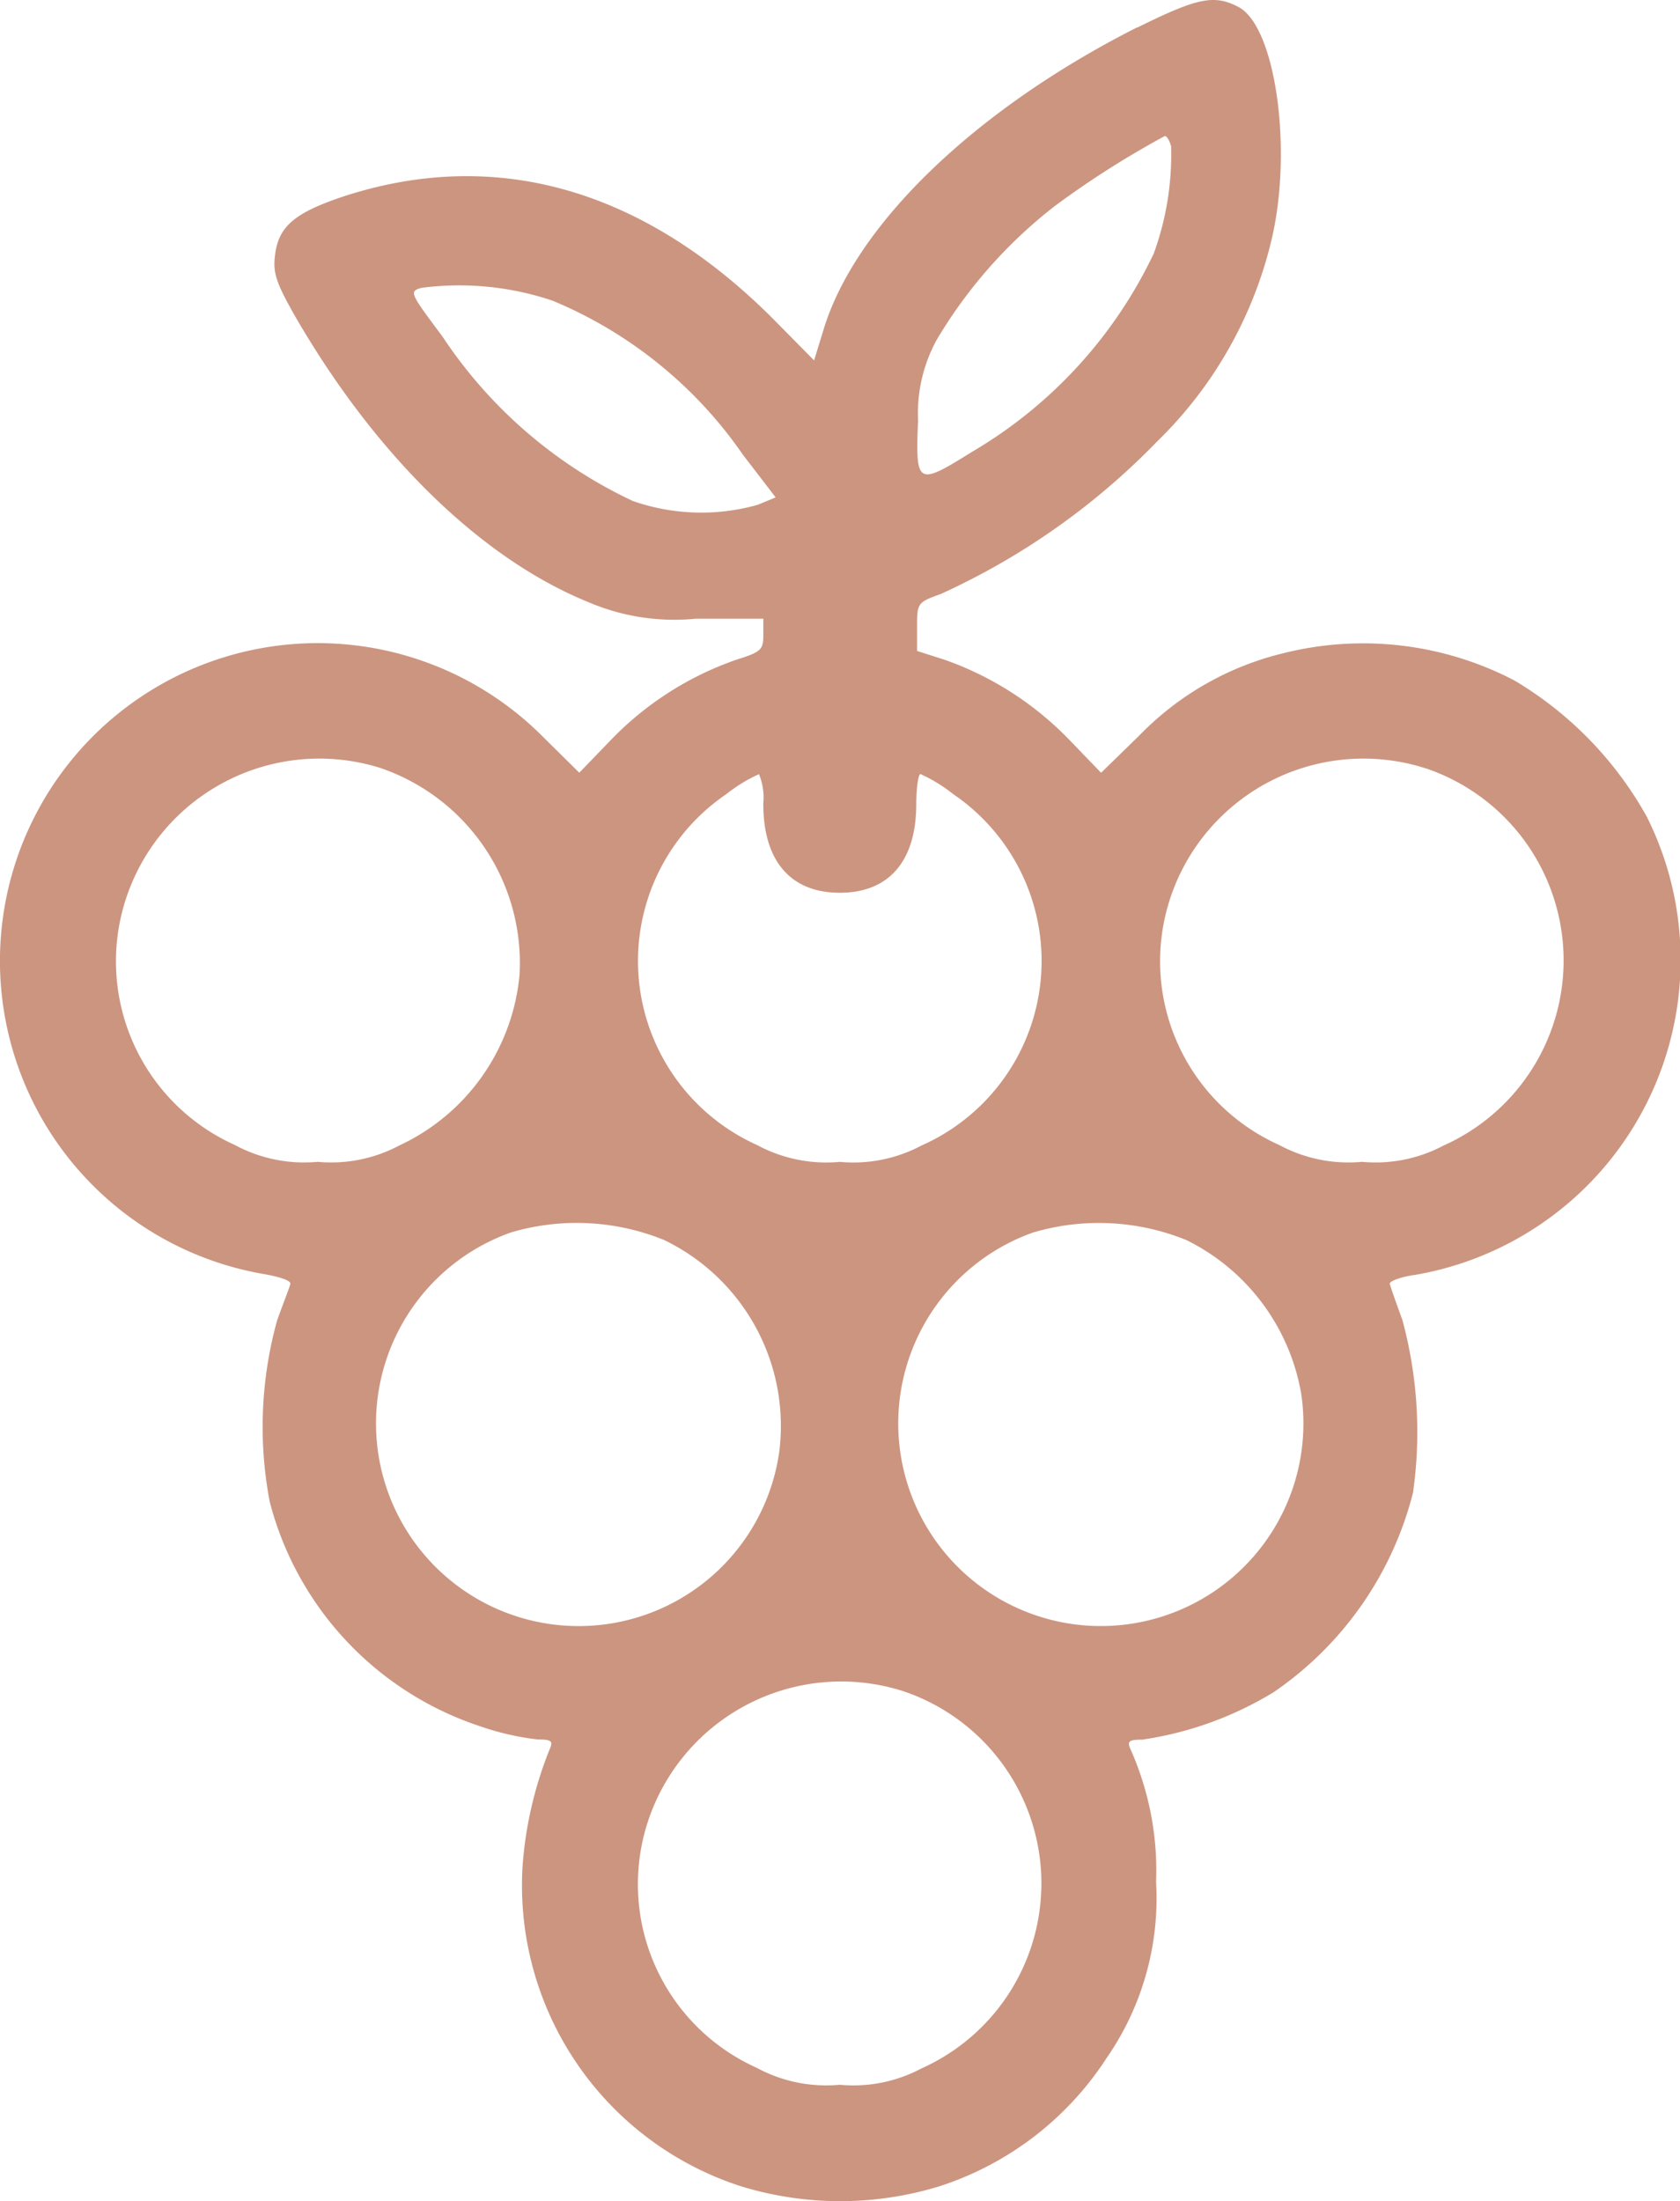 <svg xmlns="http://www.w3.org/2000/svg" xmlns:xlink="http://www.w3.org/1999/xlink" width="43.754" height="57.322" viewBox="0 0 43.754 57.322"><defs><clipPath id="clip-path"><rect id="Rectangle_107" data-name="Rectangle 107" width="43.754" height="57.322" fill="#cc9580"></rect></clipPath></defs><g id="Groupe_1590" data-name="Groupe 1590" transform="translate(0 0)"><g id="Groupe_1589" data-name="Groupe 1589" transform="translate(0 0)" clip-path="url(#clip-path)"><path id="Trac&#xE9;_6717" data-name="Trac&#xE9; 6717" d="M23.535,44.045A5.28,5.28,0,0,1,24,53.865a3.775,3.775,0,0,1-2.128.426,3.805,3.805,0,0,1-2.158-.439,5.241,5.241,0,0,1-2.871-6.318,5.3,5.3,0,0,1,6.69-3.49ZM30.912,32.3a5.5,5.5,0,0,1,2.981,4.024,5.276,5.276,0,1,1-6.979-4.23,6.048,6.048,0,0,1,4,.206Zm-13.6,0a5.374,5.374,0,0,1,2.981,5.521,5.277,5.277,0,1,1-6.98-5.728,6.043,6.043,0,0,1,4,.206Zm2.568-11.359c0,1.482.713,2.308,1.992,2.308s1.991-.823,1.991-2.308c0-.426.054-.783.11-.783a4.022,4.022,0,0,1,.852.522A5.254,5.254,0,0,1,24,29.831a3.78,3.78,0,0,1-2.128.426,3.8,3.8,0,0,1-2.158-.44,5.254,5.254,0,0,1-.8-9.135,4.061,4.061,0,0,1,.853-.522,1.6,1.6,0,0,1,.11.783Zm17.251-.933A5.28,5.28,0,0,1,37.6,29.83a3.774,3.774,0,0,1-2.128.426,3.8,3.8,0,0,1-2.157-.439A5.24,5.24,0,0,1,30.443,23.5a5.3,5.3,0,0,1,6.69-3.49Zm-27.2,0a5.365,5.365,0,0,1,3.6,5.372,5.453,5.453,0,0,1-3.131,4.45,3.779,3.779,0,0,1-2.128.426,3.8,3.8,0,0,1-2.158-.44A5.241,5.241,0,0,1,3.25,23.5a5.3,5.3,0,0,1,6.69-3.49ZM14.417,7.841a11.283,11.283,0,0,1,4.931,4l.853,1.112-.467.193a5.405,5.405,0,0,1-3.254-.1A12.122,12.122,0,0,1,11.521,8.76c-.853-1.14-.866-1.169-.549-1.263a7.587,7.587,0,0,1,3.447.343ZM30.5,3.817a7.5,7.5,0,0,1-.453,2.788A11.916,11.916,0,0,1,25.31,11.77c-1.429.892-1.469.866-1.4-.823a3.989,3.989,0,0,1,.48-2.088,12.444,12.444,0,0,1,3.077-3.49,23.864,23.864,0,0,1,2.871-1.827c.053,0,.123.123.164.273Zm-.893-3.1c-4.23,2.142-7.363,5.165-8.172,7.912l-.233.756L20.1,8.269c-3.38-3.364-7.211-4.45-11.18-3.145-1.263.426-1.675.783-1.759,1.539-.054.44.027.7.536,1.592,2.1,3.627,4.849,6.3,7.637,7.43a5.681,5.681,0,0,0,2.787.427h1.759v.426c0,.384-.054.439-.713.646a8.324,8.324,0,0,0-3.27,2.1l-.81.839-1-.989a8.275,8.275,0,1,0-7.184,14.05c.384.07.673.164.659.247s-.179.493-.343.948a10.381,10.381,0,0,0-.192,4.739,8.368,8.368,0,0,0,5.481,5.838,7,7,0,0,0,1.5.343c.343,0,.4.04.316.233a10.074,10.074,0,0,0-.714,3.064A8.231,8.231,0,0,0,19.3,56.935a8.812,8.812,0,0,0,5.165,0A8.184,8.184,0,0,0,28.817,53.6a7.3,7.3,0,0,0,1.292-4.589,7.764,7.764,0,0,0-.673-3.474c-.083-.193-.027-.234.316-.234a9.108,9.108,0,0,0,3.42-1.236A8.96,8.96,0,0,0,36.8,38.874a11.17,11.17,0,0,0-.274-4.492c-.164-.453-.316-.879-.33-.948s.274-.18.66-.234a8.325,8.325,0,0,0,6.031-11.936,9.494,9.494,0,0,0-3.447-3.544,8.516,8.516,0,0,0-6-.713,7.761,7.761,0,0,0-3.763,2.142l-1,.975-.81-.839a8.377,8.377,0,0,0-3.254-2.1l-.729-.233V16.32c0-.619.014-.633.619-.852a18.506,18.506,0,0,0,5.632-3.97,10.808,10.808,0,0,0,2.953-5.138c.6-2.361.15-5.672-.838-6.181-.633-.33-1.072-.233-2.624.536Z" transform="translate(0 0)" fill="#cc9580"></path></g></g></svg>